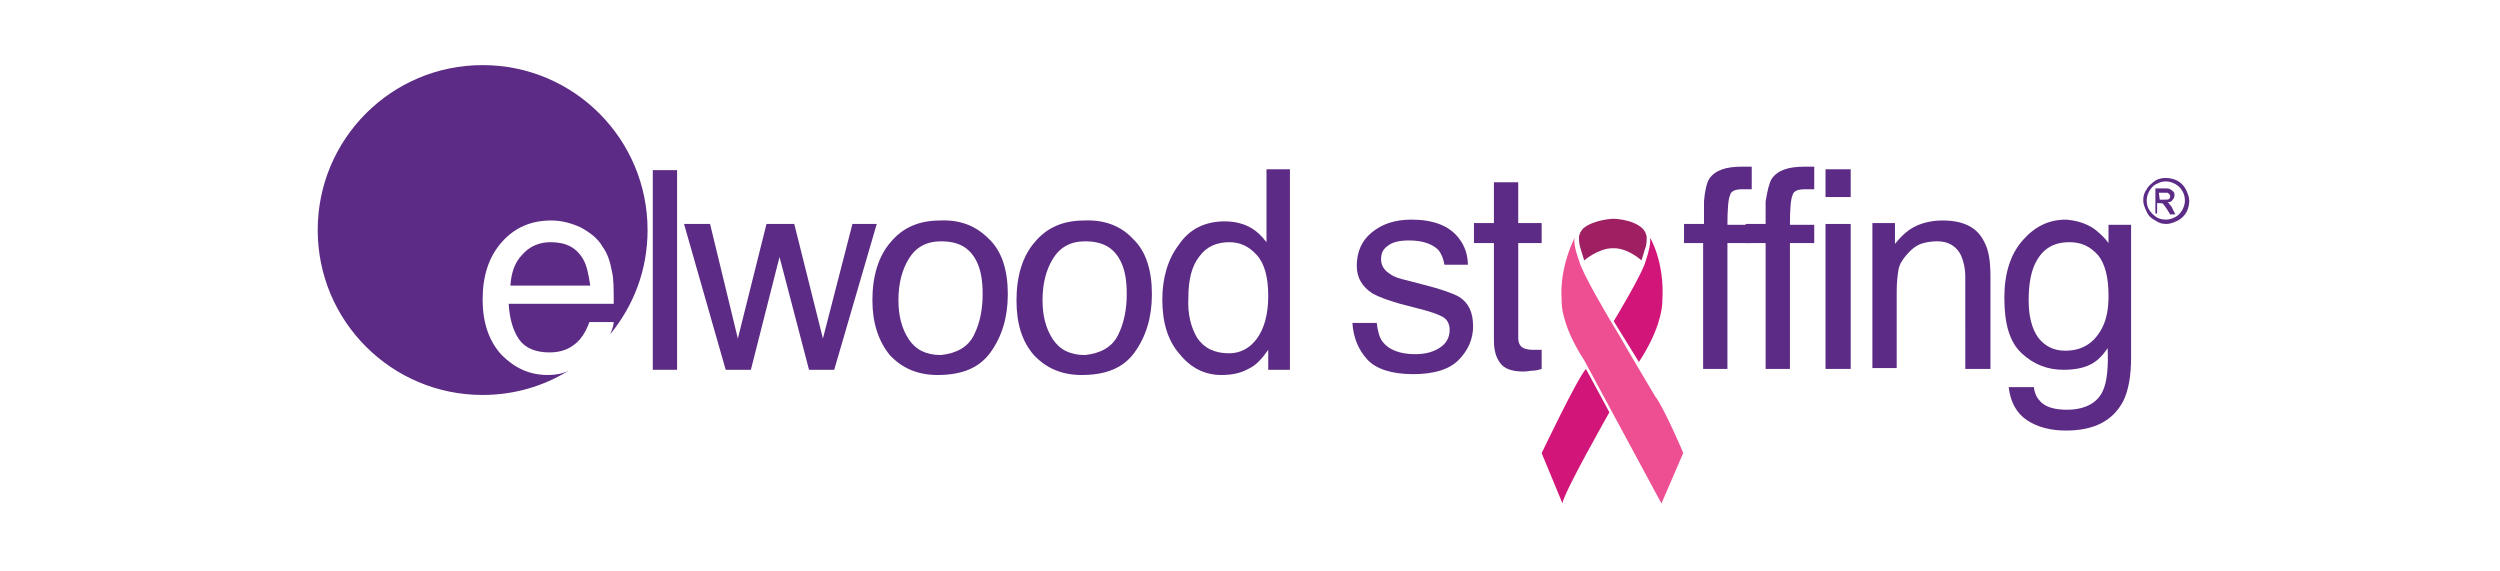 <?xml version="1.0" encoding="utf-8"?>
<!-- Generator: Adobe Illustrator 27.9.0, SVG Export Plug-In . SVG Version: 6.00 Build 0)  -->
<svg version="1.1" id="Layer_1" xmlns="http://www.w3.org/2000/svg" xmlns:xlink="http://www.w3.org/1999/xlink" x="0px" y="0px"
	 viewBox="0 0 288 65.8" style="enable-background:new 0 0 288 65.8;" xml:space="preserve">
<style type="text/css">
	.st0{fill:#9E2063;}
	.st1{fill:#D21579;}
	.st2{fill:#EE4E92;}
	.st3{fill:#5C2B85;}
</style>
<g>
	<path class="st0" d="M182.5,30c0,0,1.5-1.3,3.1-1.4h0.5c1.6,0.1,3,1.4,3,1.4l0.4-1.3c0.2-0.5,0.2-1,0.2-1.3c0-0.4-0.2-0.8-0.5-1.1
		c-1.2-1.1-3.4-1.1-3.4-1.1s-2.2,0.1-3.4,1.1c-0.3,0.3-0.5,0.7-0.5,1.1c0,0.3,0,0.7,0.2,1.3L182.5,30z"/>
	<path class="st1" d="M189.6,30c-0.3,1.4-3.7,7-3.7,7l2.9,4.7c2.3-3.5,2.7-6,2.7-7c0.3-4.5-1.4-7.3-1.4-7.3v0.4
		C190.1,28.6,189.6,30,189.6,30z"/>
	<path class="st2" d="M190.7,45.7c0,0-3.7-6.2-4-6.8l-1.2-2c0,0-3.3-5.5-3.6-6.9c0,0-0.7-1.8-0.5-2.6c0,0-0.6,1.1-1.1,3
		c-0.3,1.2-0.5,2.6-0.4,4.1c0,0.4,0,1.1,0.3,2.1l0,0l0,0c0.3,1.2,1,2.9,2.3,4.9l8.9,16.5l2.5-5.8C194,52.3,191.6,46.8,190.7,45.7z"
		/>
	<path class="st1" d="M177.6,52.2L180,58c0-1,5.4-10.5,5.4-10.5l-2.7-5C181.7,43.6,177.6,52.2,177.6,52.2z"/>
</g>
<g>
	<g>
		<g>
			<path class="st3" d="M67.2,29.9c-0.8-1.4-2-2-3.8-2c-1.3,0-2.4,0.5-3.2,1.4c-0.9,0.9-1.3,2.1-1.4,3.6H68
				C67.8,31.6,67.6,30.6,67.2,29.9z"/>
			<path class="st3" d="M63.1,43.2c-2.1,0-3.8-0.8-5.3-2.3c-1.4-1.5-2.2-3.6-2.2-6.4c0-2.7,0.7-4.9,2.2-6.6s3.4-2.5,5.7-2.5
				c1.2,0,2.3,0.3,3.4,0.8c1.1,0.6,2,1.3,2.5,2.2c0.6,0.8,0.9,1.8,1.1,2.9c0.2,0.8,0.2,2,0.2,3.7H58.6c0.1,1.7,0.5,3.1,1.2,4.1
				s1.9,1.5,3.5,1.5c1.5,0,2.6-0.5,3.5-1.5c0.5-0.6,0.8-1.2,1.1-2h2.8c0,0.4-0.2,0.9-0.4,1.4c2.7-3.3,4.3-7.4,4.3-12
				c0-10.5-8.5-19-19-19s-19,8.5-19,19s8.5,19,19,19c3.6,0,7-1,9.9-2.8l0,0C64.7,43.1,63.9,43.2,63.1,43.2z"/>
		</g>
		<path class="st3" d="M75.2,19.6H78v23h-2.8V19.6z"/>
		<path class="st3" d="M81.8,25.8L85,39l3.3-13.2h3.2L94.8,39l3.4-13.2h2.8l-4.9,16.8h-2.9l-3.4-13l-3.3,13h-2.9l-4.8-16.8H81.8z"/>
		<path class="st3" d="M113.9,27.5c1.5,1.4,2.2,3.6,2.2,6.4c0,2.7-0.7,4.9-2,6.7s-3.3,2.6-6.1,2.6c-2.3,0-4.1-0.8-5.5-2.3
			c-1.3-1.6-2-3.7-2-6.3c0-2.8,0.7-5.1,2.1-6.7c1.4-1.7,3.3-2.5,5.7-2.5C110.6,25.3,112.4,26,113.9,27.5z M112.2,38.6
			c0.7-1.4,1-3,1-4.7c0-1.6-0.2-2.8-0.7-3.8c-0.8-1.6-2.1-2.3-4.1-2.3c-1.7,0-2.9,0.7-3.7,2c-0.8,1.3-1.2,2.9-1.2,4.8
			c0,1.8,0.4,3.3,1.2,4.5c0.8,1.2,2,1.8,3.7,1.8C110.2,40.7,111.5,40,112.2,38.6z"/>
		<path class="st3" d="M130.5,27.5c1.5,1.4,2.2,3.6,2.2,6.4c0,2.7-0.7,4.9-2,6.7s-3.3,2.6-6.1,2.6c-2.3,0-4.1-0.8-5.5-2.3
			c-1.4-1.6-2-3.7-2-6.3c0-2.8,0.7-5.1,2.1-6.7c1.4-1.7,3.3-2.5,5.7-2.5C127.2,25.3,129.1,26,130.5,27.5z M128.8,38.6
			c0.7-1.4,1-3,1-4.7c0-1.6-0.2-2.8-0.7-3.8c-0.8-1.6-2.1-2.3-4.1-2.3c-1.7,0-2.9,0.7-3.7,2c-0.8,1.3-1.2,2.9-1.2,4.8
			c0,1.8,0.4,3.3,1.2,4.5c0.8,1.2,2,1.8,3.7,1.8C126.8,40.7,128.1,40,128.8,38.6z"/>
		<path class="st3" d="M144.2,26.3c0.5,0.3,1.1,0.8,1.7,1.6v-8.4h2.7v23.1h-2.5v-2.3c-0.7,1-1.4,1.8-2.3,2.2
			c-0.9,0.5-1.9,0.7-3.1,0.7c-1.9,0-3.5-0.8-4.8-2.4c-1.4-1.6-2-3.7-2-6.3c0-2.4,0.6-4.6,1.9-6.3c1.2-1.8,3-2.7,5.3-2.7
			C142.3,25.5,143.4,25.8,144.2,26.3z M137.9,38.9c0.8,1.2,2,1.8,3.7,1.8c1.3,0,2.4-0.6,3.2-1.7c0.8-1.1,1.3-2.7,1.3-4.9
			c0-2.1-0.4-3.7-1.3-4.7c-0.9-1-1.9-1.5-3.2-1.5c-1.4,0-2.6,0.5-3.4,1.6c-0.9,1.1-1.3,2.7-1.3,4.8
			C136.8,36.2,137.2,37.7,137.9,38.9z"/>
	</g>
	<path class="st3" d="M158.6,37.2c0.1,0.9,0.3,1.7,0.7,2.2c0.7,0.9,2,1.4,3.7,1.4c1.1,0,2-0.2,2.8-0.7s1.2-1.2,1.2-2.1
		c0-0.7-0.3-1.3-1-1.6c-0.4-0.2-1.2-0.5-2.4-0.8l-2.3-0.6c-1.4-0.4-2.5-0.8-3.2-1.2c-1.2-0.8-1.8-1.8-1.8-3.2c0-1.6,0.6-2.9,1.7-3.8
		c1.2-1,2.7-1.5,4.6-1.5c2.5,0,4.4,0.7,5.5,2.2c0.7,0.9,1,2,1,3h-2.7c-0.1-0.6-0.3-1.2-0.7-1.7c-0.7-0.7-1.8-1.1-3.4-1.1
		c-1.1,0-1.9,0.2-2.4,0.6c-0.6,0.4-0.8,0.9-0.8,1.6s0.4,1.3,1.1,1.7c0.4,0.3,1,0.5,1.9,0.7l1.9,0.5c2,0.5,3.4,1,4.1,1.4
		c1.1,0.7,1.6,1.8,1.6,3.4c0,1.5-0.6,2.8-1.7,3.9c-1.1,1.1-2.9,1.6-5.2,1.6c-2.5,0-4.3-0.6-5.3-1.7c-1-1.1-1.6-2.5-1.7-4.2
		C155.8,37.2,158.6,37.2,158.6,37.2z"/>
	<path class="st3" d="M172.1,21h2.8v4.7h2.7V28h-2.7v10.9c0,0.6,0.2,1,0.6,1.2c0.2,0.1,0.6,0.2,1.1,0.2c0.1,0,0.3,0,0.4,0
		c0.2,0,0.3,0,0.6,0v2.2c-0.3,0.1-0.7,0.2-1,0.2s-0.7,0.1-1.1,0.1c-1.3,0-2.2-0.3-2.7-1s-0.7-1.5-0.7-2.6V28h-2.3v-2.3h2.3L172.1,21
		L172.1,21z"/>
	<path class="st3" d="M196.9,20.6c0.7-1,1.9-1.4,3.8-1.4c0.2,0,0.4,0,0.5,0c0.2,0,0.4,0,0.6,0v2.6c-0.3,0-0.5,0-0.6,0s-0.3,0-0.4,0
		c-0.9,0-1.4,0.2-1.5,0.7c-0.2,0.4-0.3,1.6-0.3,3.4h2.8V28H199v14.5h-2.8V28H194v-2.2h2.3v-2.6C196.4,22,196.6,21.1,196.9,20.6z"/>
	<path class="st3" d="M204.1,20.6c0.7-1,1.9-1.4,3.8-1.4c0.2,0,0.4,0,0.5,0c0.2,0,0.4,0,0.6,0v2.6c-0.3,0-0.5,0-0.6,0s-0.3,0-0.4,0
		c-0.9,0-1.4,0.2-1.5,0.7c-0.2,0.4-0.3,1.6-0.3,3.4h2.8V28h-2.8v14.5h-2.8V28h-2.3v-2.2h2.3v-2.6C203.6,22,203.8,21.1,204.1,20.6z"
		/>
	<path class="st3" d="M210.3,19.5h2.9v3.2h-2.9V19.5z M210.3,25.8h2.9v16.7h-2.9V25.8z"/>
	<path class="st3" d="M215.6,25.7h2.7v2.4c0.8-1,1.6-1.7,2.5-2.1s1.9-0.6,3-0.6c2.4,0,4,0.8,4.8,2.5c0.5,0.9,0.7,2.2,0.7,3.9v10.7
		h-2.9V31.9c0-1-0.2-1.8-0.5-2.5c-0.5-1-1.4-1.6-2.7-1.6c-0.7,0-1.2,0.1-1.6,0.2c-0.8,0.2-1.4,0.7-2,1.4c-0.5,0.6-0.8,1.1-0.9,1.7
		c-0.1,0.6-0.2,1.4-0.2,2.5v8.8h-2.8V25.7H215.6z"/>
	<path class="st3" d="M241.3,26.4c0.5,0.4,1.1,0.9,1.6,1.6v-2.1h2.6v15.3c0,2.1-0.3,3.8-0.9,5c-1.2,2.3-3.4,3.4-6.6,3.4
		c-1.8,0-3.3-0.4-4.5-1.2s-1.9-2.1-2.1-3.8h2.9c0.1,0.8,0.4,1.3,0.8,1.7c0.6,0.6,1.6,0.9,3,0.9c2.1,0,3.6-0.8,4.2-2.3
		c0.4-0.9,0.6-2.5,0.5-4.8c-0.6,0.9-1.2,1.5-2,1.9s-1.8,0.6-3.1,0.6c-1.8,0-3.4-0.6-4.8-1.9c-1.4-1.3-2-3.4-2-6.4
		c0-2.8,0.7-5,2.1-6.6c1.4-1.6,3-2.4,5-2.4C239.2,25.4,240.3,25.7,241.3,26.4z M241.7,29.4c-0.9-1-1.9-1.5-3.3-1.5
		c-2,0-3.3,0.9-4.1,2.8c-0.4,1-0.6,2.3-0.6,3.9c0,1.9,0.4,3.3,1.1,4.3c0.8,1,1.8,1.5,3.1,1.5c2,0,3.4-0.9,4.3-2.7
		c0.5-1,0.7-2.2,0.7-3.6C242.9,31.9,242.5,30.4,241.7,29.4z"/>
	<path class="st3" d="M249.5,20.5c0.4,0,0.9,0.1,1.3,0.3c0.4,0.2,0.8,0.6,1,1s0.4,0.9,0.4,1.3c0,0.5-0.1,0.9-0.3,1.3s-0.6,0.8-1,1
		s-0.9,0.4-1.3,0.4c-0.5,0-0.9-0.1-1.3-0.4c-0.4-0.2-0.8-0.5-1-1c-0.2-0.4-0.4-0.9-0.4-1.3c0-0.5,0.1-0.9,0.4-1.3
		c0.2-0.4,0.6-0.7,1-1C248.6,20.6,249.1,20.5,249.5,20.5z M249.5,20.9c-0.4,0-0.7,0.1-1.1,0.3c-0.4,0.2-0.6,0.5-0.8,0.8
		c-0.2,0.4-0.3,0.7-0.3,1.1s0.1,0.8,0.3,1.1c0.2,0.3,0.5,0.6,0.8,0.8c0.3,0.2,0.7,0.3,1.1,0.3c0.4,0,0.7-0.1,1.1-0.3
		c0.4-0.2,0.6-0.5,0.8-0.8c0.2-0.4,0.3-0.7,0.3-1.1s-0.1-0.8-0.3-1.1c-0.2-0.4-0.5-0.6-0.8-0.8C250.2,21,249.9,20.9,249.5,20.9z
		 M248.3,24.6v-2.9h1c0.3,0,0.6,0,0.7,0.1c0.2,0.1,0.3,0.2,0.4,0.3c0.1,0.1,0.1,0.3,0.1,0.4c0,0.2-0.1,0.4-0.2,0.5
		c-0.1,0.2-0.3,0.3-0.6,0.3c0.1,0.1,0.2,0.1,0.2,0.2c0.1,0.1,0.3,0.3,0.4,0.6l0.3,0.6H250l-0.3-0.5c-0.2-0.3-0.4-0.6-0.5-0.7
		s-0.2-0.1-0.4-0.1h-0.3v1.2H248.3z M248.8,23h0.6c0.3,0,0.4,0,0.5-0.1s0.1-0.2,0.1-0.3c0-0.1,0-0.2-0.1-0.2c0-0.1-0.1-0.1-0.2-0.2
		c-0.1,0-0.2,0-0.5,0h-0.5L248.8,23L248.8,23z"/>
</g>
</svg>
